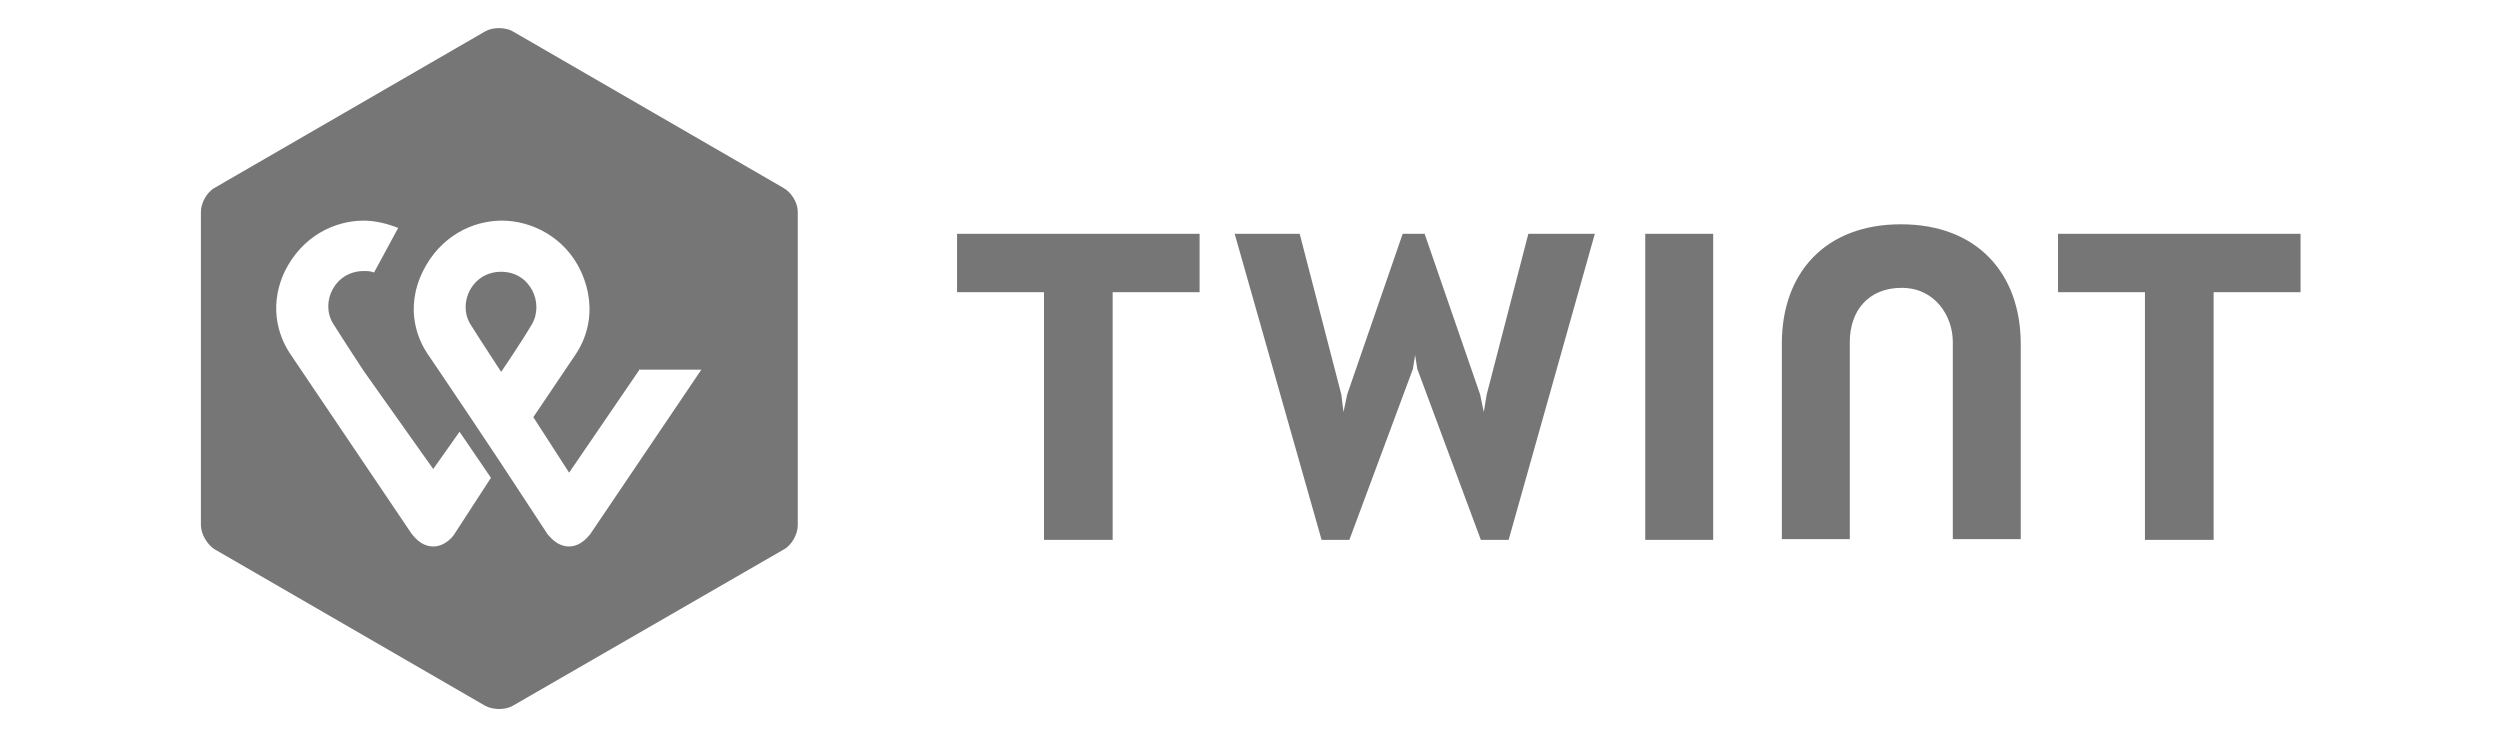 <?xml version="1.0" encoding="UTF-8"?><svg id="a" xmlns="http://www.w3.org/2000/svg" width="342.2" height="100.8" viewBox="0 0 342.2 100.8"><defs><style>.c{fill:#767676;}</style></defs><path id="b" class="c" d="M68.6,37.2c-4,0-6,4.3-4.2,7.2,1.7,2.7,4.2,6.5,4.2,6.5,0,0,2.6-3.8,4.2-6.5,1.7-2.9-.2-7.2-4.2-7.2Zm0,0c-4,0-6,4.3-4.2,7.2,1.7,2.7,4.2,6.5,4.2,6.5,0,0,2.6-3.8,4.2-6.5,1.7-2.9-.2-7.2-4.2-7.2Zm38.6-11.5L70.2,4.3c-1-.6-2.8-.6-3.8,0L29.4,25.7c-1.1,.6-1.9,2.1-1.9,3.3v42.9c0,1.2,.9,2.7,1.9,3.3l37,21.4c1.1,.6,2.8,.6,3.8,0l37.1-21.4c1.1-.6,1.9-2.1,1.9-3.3V29c0-1.3-.9-2.7-2-3.3Zm-45,47.4c-.1,.2-1.2,1.7-2.9,1.7-1.8,0-2.8-1.6-3-1.8l-16.6-24.6c-1-1.5-3.3-5.8-.7-11.3,2.4-4.8,6.8-6.9,10.8-6.9,1.5,0,3.2,.4,4.7,1l-3.3,6.1c-.5-.2-.9-.2-1.4-.2-4,0-6,4.3-4.2,7.2,1.7,2.7,4.2,6.5,4.2,6.5l9.5,13.4,3.6-5.1,4.3,6.3-5,7.7Zm18.6,0c-.1,.1-1.2,1.7-2.9,1.7-1.8,0-2.8-1.6-2.9-1.6l-6.5-9.9-4.2-6.3c-2.6-3.9-5.8-8.6-5.8-8.6-1-1.5-3.3-5.8-.6-11.3,2.4-4.8,6.8-6.9,10.8-6.9s8.6,2.2,10.8,6.9c2.6,5.7,.3,9.9-.7,11.4l-5.8,8.6,4.9,7.6,9.7-14.2v.1h8.4l-15.2,22.5Zm-12.2-35.9c-4,0-6,4.3-4.2,7.2,1.7,2.7,4.2,6.5,4.2,6.5,0,0,2.6-3.8,4.2-6.5,1.7-2.9-.2-7.2-4.2-7.2Zm213.1-5.2v8h11.9v33.9h9.4V40h11.9v-8h-33.2Zm-150.7,0v8h11.9v33.9h9.4V40h11.9v-8h-33.2Zm129.2-1.3c-10.4,0-16.3,6.7-16.3,16.3v26.8h9.3v-27c0-4.2,2.5-7.4,7.1-7.4s7,3.9,7,7.4v27h9.3v-26.7c0-9.7-6-16.4-16.4-16.4Zm-35,1.3v41.9h9.3V32h-9.3Zm-16,0l-5.7,22-.4,2.4-.5-2.4-7.6-22h-3l-7.6,22-.5,2.4-.3-2.4-5.7-22h-8.9l11.9,41.9h3.8l8.7-23.4,.3-1.9,.3,1.9,8.7,23.4h3.8l11.8-41.9h-9.1Z"/></svg>